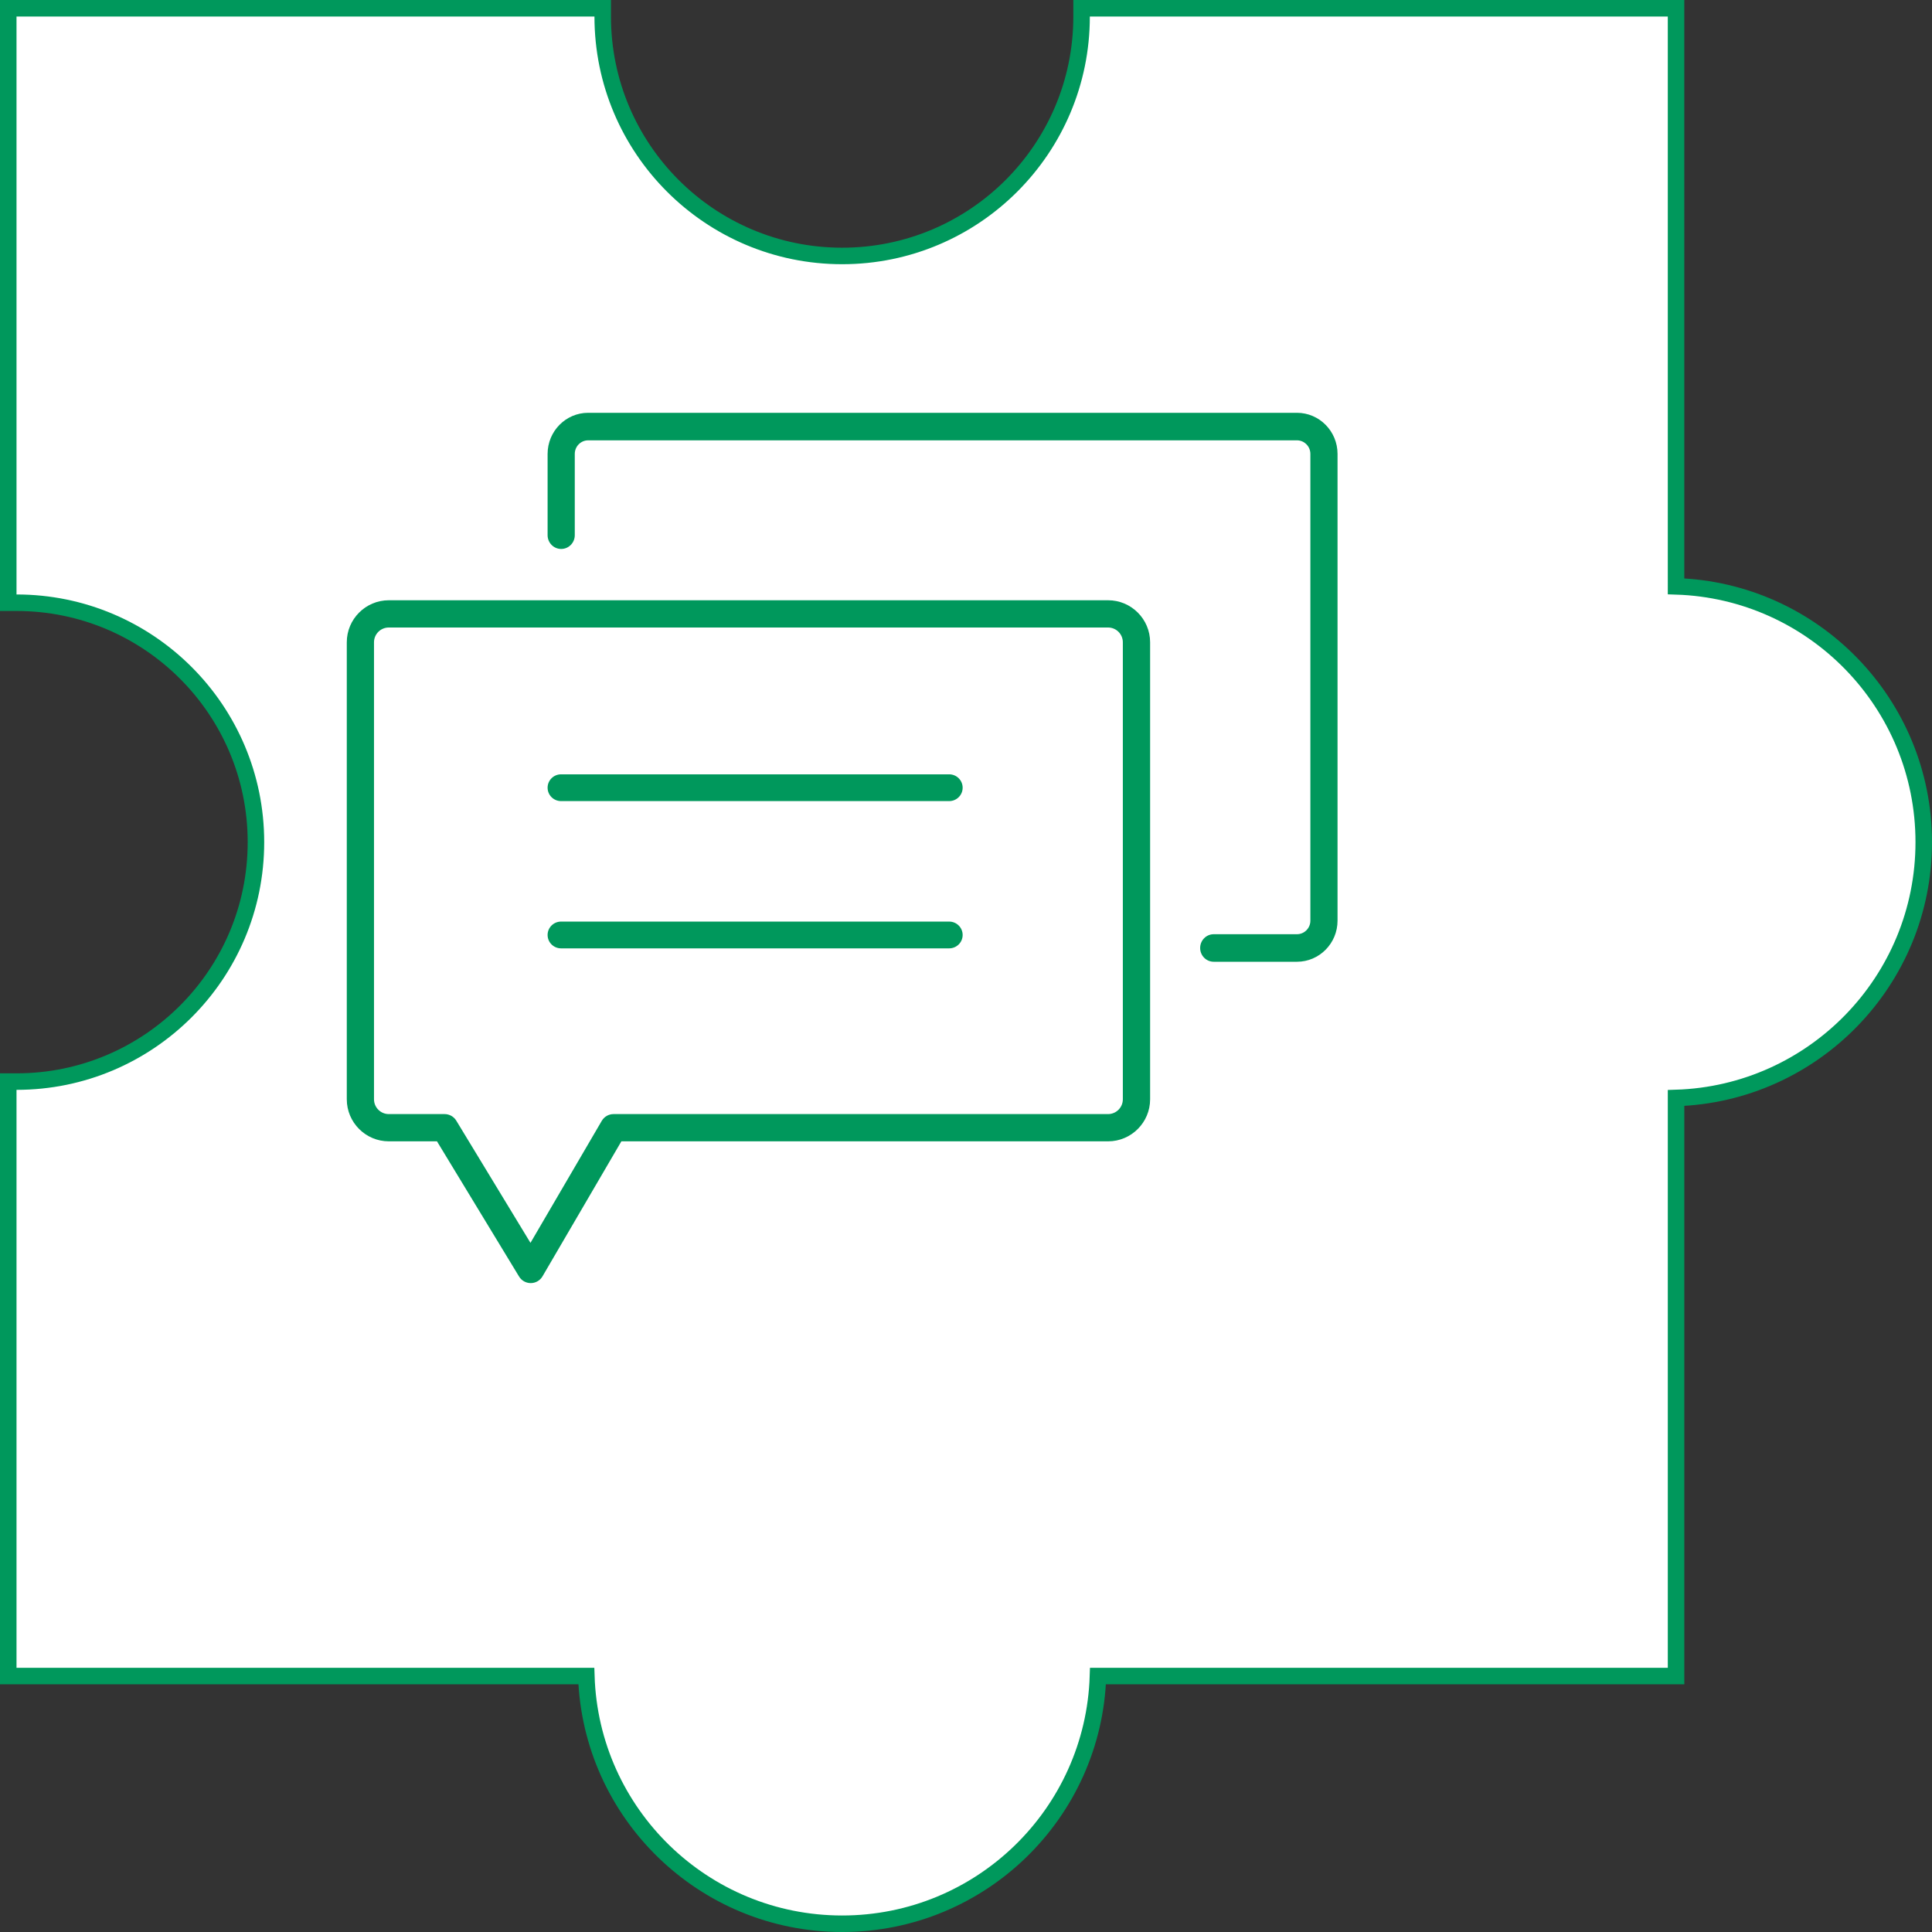 <?xml version="1.0" encoding="UTF-8"?> <svg xmlns="http://www.w3.org/2000/svg" height="117" viewBox="0 0 117 117" width="117"><rect x="0" y="0" width="117" height="117" fill="#333333" stroke="none"/><g fill="none" fill-rule="evenodd" transform="translate(1 1)"><path d="m100.5 34.508c8.329.264 15 7.099 15 15.492s-6.671 15.228-15 15.492v35.008h-35.008c-.264 8.329-7.099 15-15.492 15s-15.228-6.671-15.492-15h-35.008v-36h.5c8.008 0 14.5-6.492 14.5-14.5s-6.492-14.5-14.5-14.5h-.5v-36h36v.5c0 8.008 6.492 14.5 14.5 14.5s14.5-6.492 14.5-14.5v-.5h36z" fill="#fff" stroke="#00985c"></path><g fill="#00985c" fill-rule="nonzero" transform="translate(20 24)"><path d="m2.545 13.001c-.495 0-.896.402-.896.895v27.676c0 .494.401.896.896.896h3.381c.288 0 .556.151.705.396l4.494 7.402 4.318-7.39c.148-.253.419-.408.712-.408h29.948c.494 0 .895-.402.895-.896v-27.676c0-.494-.401-.895-.895-.895zm8.595 39.702c-.288 0-.556-.151-.705-.396l-4.972-8.189h-2.917c-1.403 0-2.545-1.142-2.545-2.546v-27.676c0-1.403 1.142-2.545 2.545-2.545h43.559c1.403 0 2.545 1.142 2.545 2.545v27.676c0 1.404-1.142 2.546-2.545 2.546h-29.475l-4.777 8.177c-.147.25-.414.406-.706.408z"></path><path d="m57.543 33.243h-5.04c-.455 0-.823-.373-.823-.834 0-.461.368-.834.823-.834h5.04c.447 0 .812-.367.812-.819v-28.268c0-.453-.365-.822-.812-.822h-42.925c-.447 0-.81.369-.81.822v4.922c0 .461-.368.834-.823.834-.455 0-.823-.373-.823-.834v-4.922c0-1.373 1.101-2.489 2.456-2.489h42.925c1.355 0 2.457 1.116 2.457 2.489v28.268c0 1.371-1.102 2.487-2.457 2.487"></path><path d="m36.481 23.514h-23.503c-.451 0-.816-.363-.816-.811 0-.448.365-.811.816-.811h23.503c.451 0 .816.363.816.811 0 .448-.365.811-.816.811"></path><path d="m36.481 32.432h-23.503c-.451 0-.816-.363-.816-.811 0-.448.365-.811.816-.811h23.503c.451 0 .816.363.816.811 0 .448-.365.811-.816.811"></path></g></g></svg> 